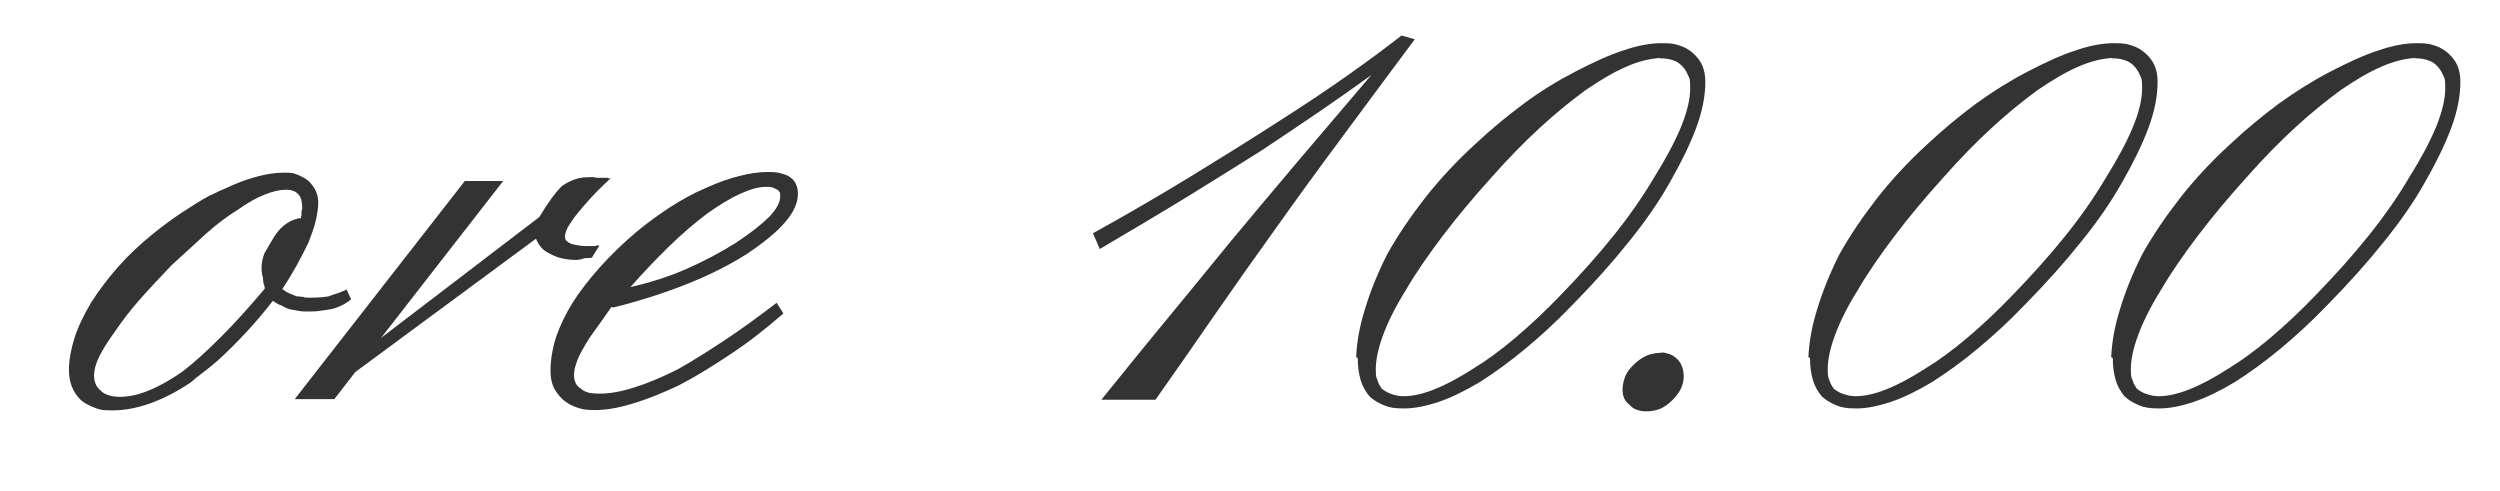 <svg xmlns="http://www.w3.org/2000/svg" viewBox="0 0 776.1 152.4"><defs><style>      .cls-1 {        isolation: isolate;      }      .cls-2 {        fill: #333;      }    </style></defs><g><g id="Livello_1"><g class="cls-1"><g class="cls-1"><path class="cls-2" d="M87.6,89.7c.8.6,1.5,1.1,2.3,1.4.8.3,1.5.6,2.1.9.5,0,.9,0,1.3.1.4,0,.7.1,1,.1.3.2.7.2,1,.2h1.3c.9,0,1.9,0,2.8-.1.9,0,1.8-.2,2.6-.3.8-.3,1.6-.6,2.6-.9.9-.3,1.9-.7,3-1.2l1.4,3c-.9.8-1.9,1.4-2.9,1.9-1,.5-2.1.9-3.4,1.2-1.1.2-2.2.3-3.4.5-1.2.2-2.4.2-3.8.2s-1.9,0-2.8-.2c-.9-.2-1.9-.3-2.8-.5-.5-.2-.9-.3-1.3-.5-.4-.2-.8-.4-1.3-.7-.5-.2-.9-.3-1.3-.6-.4-.2-.8-.5-1.3-.8-2.8,3.6-5.6,6.9-8.5,10-2.9,3.1-5.8,6-8.7,8.6-1.4,1.2-2.8,2.4-4.3,3.5-1.5,1.1-2.8,2.2-4.1,3.3-4.5,3-8.7,5.1-12.7,6.5-4,1.4-7.8,2.1-11.5,2.1s-4.1-.3-5.7-.9c-1.6-.6-3-1.4-4.1-2.3-1.2-1.2-2.2-2.6-2.8-4.2-.6-1.5-.9-3.3-.9-5.1,0-3.1.6-6.4,1.7-9.9s2.9-7.2,5.2-11.1c2.5-3.9,5.3-7.6,8.5-11.2,3.2-3.6,6.8-7,10.8-10.2,3.1-2.5,6.1-4.7,9-6.6,2.9-1.9,5.7-3.7,8.5-5.2.8-.3,1.5-.7,2.2-1,.7-.4,1.4-.7,2.2-1,3.6-1.7,6.9-3,10-3.8,3.1-.9,6.1-1.3,8.8-1.3s2.9.2,4.2.7c1.2.5,2.3,1.1,3.3,1.9.9.9,1.7,1.9,2.2,3,.5,1.1.8,2.3.8,3.7s-.3,3.6-.8,5.7c-.5,2.1-1.3,4.3-2.2,6.6-1.1,2.3-2.3,4.7-3.7,7.2-1.4,2.5-2.9,5-4.7,7.7v-.2ZM93.4,67.4c0-.2,0-.3.2-.5v-1.2c0-.2,0-.4.2-.7v-.9c0-.8-.1-1.5-.3-2.2-.2-.7-.6-1.3-1-1.7-.5-.5-1-.8-1.6-1-.6-.2-1.3-.3-2.1-.3-1.9,0-4.1.5-6.6,1.5-2.6,1-5.4,2.6-8.5,4.8-3.3,2-6.5,4.5-9.8,7.4-3.3,3-6.8,6.2-10.7,9.8-3.7,3.9-7.1,7.5-10,10.8-2.9,3.3-5.4,6.6-7.5,9.7-2.2,3-3.8,5.6-4.9,7.8-1.1,2.3-1.6,4.2-1.6,5.7s.2,2,.5,2.8c.3.8.9,1.5,1.6,2.1.6.6,1.4,1.1,2.4,1.4,1,.3,2.1.5,3.4.5,3,0,6.1-.7,9.4-2.1,3.3-1.4,6.9-3.4,10.6-6.1,3.6-2.8,7.4-6.3,11.6-10.5,4.2-4.2,8.7-9.2,13.5-14.9,0-.2,0-.3-.1-.6,0-.2-.1-.4-.1-.6-.2-.3-.3-.7-.3-1.2,0-.5-.1-.9-.1-1.2-.2-.5-.3-.9-.3-1.3,0-.4-.1-.7-.1-1,0-.9,0-1.8.2-2.7.2-.9.4-1.7.7-2.4.5-.8.9-1.6,1.4-2.4.5-.9,1-1.7,1.6-2.7,1.2-1.9,2.6-3.3,4-4.2,1.4-.9,2.9-1.5,4.4-1.6v-.2Z"></path><path class="cls-2" d="M189.4,55.5c-2.5,2.3-4.6,4.4-6.3,6.3-1.7,1.9-3.1,3.5-4.2,4.9-1.1,1.4-1.9,2.7-2.6,3.8-.6,1.2-.9,2.1-.9,2.9s.2,1.1.5,1.4c.3.3.8.6,1.4.9.6.2,1.4.3,2.4.5,1,.2,2.1.2,3.4.2h1.4c.2,0,.4,0,.7-.2h.9l-2.3,3.7c-.3.2-.7.2-1.2.2s-1,0-1.6.2c-.5.2-.9.3-1.2.3-.3,0-.6.1-.9.1-1.7,0-3.2-.2-4.5-.5-1.3-.3-2.5-.8-3.6-1.4-1.1-.5-2-1.1-2.7-1.9-.7-.8-1.3-1.7-1.7-2.8l-56.1,41.4-6.5,8.4h-12.3l52.8-67.7h11.9l-37.9,48.7,49.1-37.5c1.2-2,2.4-3.8,3.6-5.5s2.3-3,3.4-4.1c1.2-.9,2.6-1.6,4-2.1,1.4-.5,2.9-.7,4.7-.7h1.4c.3.2.7.2,1.2.2h3c.2.2.3.2.5.2h.5v-.2Z"></path><path class="cls-2" d="M189.8,95.3c-1.7,2.5-3.3,4.7-4.8,6.8-1.5,2-2.8,4-3.8,5.8-1.1,1.9-1.9,3.5-2.3,4.9-.5,1.4-.7,2.6-.7,3.7s.2,1.7.5,2.4c.3.7.9,1.3,1.6,1.7.6.6,1.4,1,2.4,1.3,1,.2,2.1.3,3.4.3,3.1,0,6.7-.6,10.7-1.9,4-1.2,8.5-3.1,13.5-5.6,4.7-2.6,9.5-5.7,14.7-9.1,5.1-3.4,10.5-7.3,16.1-11.6l2.1,3.3c-5.7,5-11.3,9.3-16.8,12.9-5.4,3.6-10.6,6.8-15.6,9.4-5.3,2.5-10.1,4.4-14.4,5.7-4.3,1.3-8.2,2-11.6,2s-4.1-.3-5.7-.8c-1.6-.5-3.1-1.4-4.3-2.4-1.2-1.1-2.2-2.4-2.9-3.8-.7-1.5-1-3.2-1-5.2,0-3.4.6-6.9,1.7-10.4,1.2-3.5,2.9-7.1,5.2-10.8,2.3-3.6,5.1-7.2,8.4-10.9,3.3-3.7,7.1-7.4,11.6-11.2,3.4-2.8,6.9-5.3,10.4-7.6,3.5-2.2,7-4.2,10.6-5.7,3.7-1.7,7.2-3,10.5-3.8,3.3-.9,6.3-1.3,9.1-1.3s3.1.2,4.3.5c1.2.3,2.1.7,2.7,1.2.8.6,1.4,1.3,1.7,2.1.4.8.6,1.8.6,3,0,2.8-1.3,5.7-4,8.8-2.6,3.1-6.7,6.4-12.1,10-5.4,3.4-11.6,6.5-18.4,9.2-6.8,2.7-14.5,5.2-23,7.3l-.2-.2ZM194.9,89.3c6.8-1.5,13-3.5,18.4-5.9,5.4-2.4,10.5-5.1,15.1-8,4.7-3.1,8.1-5.8,10.4-8.1,2.2-2.3,3.4-4.4,3.4-6.3s0-.9-.2-1.3c-.2-.4-.4-.7-.7-.8-.5-.3-1-.5-1.5-.7-.5-.2-1.2-.2-2-.2-2.2,0-4.8.7-7.9,2.1-3.1,1.4-6.6,3.5-10.5,6.3-3.7,2.8-7.6,6.1-11.6,10-4,3.9-8.2,8.3-12.6,13.3l-.2-.2Z"></path><path class="cls-2" d="M435,11l4.2,1.2c-7.8,10.4-15.2,20.5-22.5,30.3s-14.2,19.3-20.8,28.6c-6.7,9.3-13.1,18.4-19.2,27.2-6.1,8.8-12.1,17.5-18,25.8h-16.8c6.4-7.9,12.9-16,19.7-24.2,6.8-8.2,13.5-16.5,20.4-24.9,7-8.4,14.1-16.9,21.4-25.5,7.3-8.6,14.7-17.3,22.3-26.2-5.1,3.7-10.5,7.5-16.2,11.4-5.7,3.9-11.7,7.9-18,12.1-6.4,4-13.7,8.6-22,13.7-8.3,5.1-17.7,10.7-28.1,16.8l-2.1-4.9c10.7-5.9,20.8-11.8,30.3-17.6,9.5-5.8,18.5-11.4,27-16.9,8.5-5.4,16-10.4,22.3-14.9,6.4-4.5,11.7-8.5,16.1-11.9v-.2Z"></path><path class="cls-2" d="M421,110.9c.2-4.5,1-9.4,2.7-14.8,1.6-5.4,3.9-11.1,6.9-17.1,3.4-6.1,7.4-11.9,11.9-17.7,4.5-5.7,9.6-11.2,15.4-16.5,5-4.7,10-8.8,15.1-12.6s10.5-7.1,16.1-10c5.6-2.9,10.6-5.2,15-6.6,4.4-1.5,8.3-2.2,11.8-2.2s4.1.3,5.7.8c1.6.5,3,1.4,4.1,2.4,1.2,1.1,2.2,2.4,2.8,3.8.6,1.5.9,3.1.9,5,0,4.3-.9,9.1-2.8,14.2-1.9,5.1-4.6,10.7-8.1,16.8-3.4,6.1-7.7,12.3-12.8,18.6-5.1,6.4-11,13-17.7,19.8-4.8,5-9.6,9.4-14.4,13.4-4.8,4-9.5,7.4-14.2,10.4-4.7,2.8-9,4.9-12.9,6.2s-7.5,2-10.6,2-4.6-.3-6.3-1c-1.7-.7-3.2-1.6-4.4-2.7-1.2-1.4-2.2-3.1-2.8-5.1-.6-2-.9-4.3-.9-6.8l-.2-.2ZM515.3,18c-3.1.2-6.6,1-10.4,2.7-3.8,1.6-8,4.1-12.7,7.3-4.5,3.3-9.2,7.1-14.1,11.6-4.9,4.5-10,9.7-15.2,15.6-5.6,6.2-10.6,12.2-15,18-4.4,5.8-8.3,11.4-11.5,16.9-3.3,5.3-5.6,10-7.1,14.1-1.5,4.1-2.2,7.6-2.2,10.4s.2,2.4.5,3.4c.3,1,.8,1.9,1.4,2.7.8.6,1.7,1.2,2.9,1.6s2.4.7,3.8.7c2.8,0,6-.7,9.5-2.1,3.6-1.4,7.5-3.5,11.9-6.3,4.3-2.6,8.8-5.9,13.4-9.8,4.6-3.9,9.3-8.3,14.1-13.3,5.9-6.1,11.3-12.1,16.2-18.2s9.1-12.1,12.7-18.2c3.7-5.9,6.5-11.2,8.4-15.8,1.9-4.7,2.8-8.6,2.8-11.9s-.2-2.9-.7-4.1c-.5-1.2-1.1-2.1-1.9-2.9-.8-.8-1.7-1.4-2.8-1.7-1.1-.4-2.4-.6-4-.6v-.2Z"></path><path class="cls-2" d="M515.7,109.3c1.1.2,2,.4,2.8.7.8.3,1.6.9,2.3,1.6.6.6,1.1,1.4,1.4,2.3.3.9.5,1.9.5,2.8,0,1.4-.3,2.7-.9,4-.6,1.2-1.5,2.4-2.6,3.5-1.2,1.2-2.5,2.1-3.8,2.7-1.3.5-2.8.8-4.3.8s-2.1-.2-3-.5c-.9-.3-1.7-.9-2.3-1.6-.8-.6-1.3-1.3-1.6-2-.3-.7-.5-1.6-.5-2.7s.3-2.8.9-4.2c.6-1.4,1.6-2.6,2.8-3.7,1.2-1.2,2.6-2.1,4-2.7,1.4-.5,2.9-.8,4.7-.8l-.2-.2Z"></path><path class="cls-2" d="M561.4,110.9c.2-4.5,1-9.4,2.7-14.8,1.6-5.4,3.9-11.1,6.9-17.1,3.4-6.1,7.4-11.9,11.9-17.7,4.5-5.7,9.6-11.2,15.4-16.5,5-4.7,10-8.8,15.1-12.6,5.1-3.7,10.5-7.1,16.1-10,5.6-2.9,10.6-5.2,15-6.6,4.4-1.5,8.3-2.2,11.8-2.2s4.1.3,5.7.8c1.6.5,3,1.4,4.1,2.4,1.2,1.1,2.2,2.4,2.8,3.8.6,1.5.9,3.1.9,5,0,4.3-.9,9.1-2.8,14.2-1.9,5.1-4.6,10.7-8.1,16.8-3.4,6.1-7.7,12.3-12.8,18.6-5.1,6.4-11,13-17.7,19.8-4.8,5-9.6,9.4-14.4,13.4-4.8,4-9.5,7.4-14.2,10.4-4.7,2.8-9,4.9-12.9,6.2-4,1.3-7.5,2-10.6,2s-4.6-.3-6.3-1c-1.7-.7-3.2-1.6-4.4-2.7-1.2-1.4-2.2-3.1-2.8-5.1-.6-2-.9-4.3-.9-6.8l-.2-.2ZM655.6,18c-3.1.2-6.6,1-10.4,2.7-3.8,1.6-8,4.1-12.7,7.3-4.5,3.3-9.2,7.1-14.1,11.6-4.9,4.5-10,9.7-15.2,15.6-5.6,6.2-10.6,12.2-15,18-4.4,5.8-8.3,11.4-11.5,16.9-3.3,5.3-5.6,10-7.1,14.1-1.5,4.1-2.2,7.6-2.2,10.4s.2,2.4.5,3.4c.3,1,.8,1.9,1.4,2.7.8.6,1.7,1.2,2.9,1.6s2.4.7,3.8.7c2.8,0,6-.7,9.5-2.1,3.6-1.4,7.5-3.5,11.9-6.3,4.3-2.6,8.8-5.9,13.4-9.8,4.6-3.9,9.3-8.3,14.1-13.3,5.9-6.1,11.3-12.1,16.2-18.2s9.1-12.1,12.7-18.2c3.7-5.9,6.5-11.2,8.4-15.8s2.8-8.6,2.8-11.9-.2-2.9-.7-4.1c-.5-1.2-1.1-2.1-1.9-2.9-.8-.8-1.7-1.4-2.8-1.7-1.1-.4-2.4-.6-4-.6v-.2Z"></path><path class="cls-2" d="M655.4,110.9c.2-4.5,1-9.4,2.7-14.8,1.6-5.4,3.9-11.1,6.9-17.1,3.4-6.1,7.4-11.9,11.9-17.7,4.5-5.7,9.6-11.2,15.4-16.5,5-4.7,10-8.8,15.1-12.6,5.1-3.7,10.5-7.1,16.1-10,5.6-2.9,10.6-5.2,15-6.6,4.4-1.5,8.3-2.2,11.8-2.2s4.1.3,5.7.8c1.6.5,3,1.4,4.1,2.4,1.2,1.1,2.2,2.4,2.8,3.8.6,1.5.9,3.1.9,5,0,4.3-.9,9.1-2.8,14.2-1.9,5.1-4.6,10.7-8.1,16.8-3.4,6.1-7.7,12.3-12.8,18.6-5.1,6.4-11,13-17.7,19.8-4.8,5-9.6,9.4-14.4,13.4-4.8,4-9.5,7.4-14.2,10.4-4.7,2.8-9,4.9-12.9,6.2s-7.5,2-10.6,2-4.6-.3-6.3-1c-1.7-.7-3.2-1.6-4.4-2.7-1.2-1.4-2.2-3.1-2.8-5.1-.6-2-.9-4.3-.9-6.8l-.2-.2ZM749.7,18c-3.1.2-6.6,1-10.4,2.7-3.8,1.6-8,4.1-12.7,7.3-4.5,3.3-9.2,7.1-14.1,11.6-4.9,4.5-10,9.7-15.2,15.6-5.6,6.2-10.6,12.2-15,18-4.4,5.8-8.3,11.4-11.5,16.9-3.3,5.3-5.6,10-7.1,14.1-1.5,4.1-2.2,7.6-2.2,10.4s.2,2.4.5,3.4c.3,1,.8,1.9,1.4,2.7.8.6,1.7,1.2,2.9,1.6s2.4.7,3.8.7c2.8,0,6-.7,9.5-2.1,3.6-1.4,7.5-3.5,11.9-6.3,4.3-2.6,8.8-5.9,13.4-9.8,4.6-3.9,9.3-8.3,14.1-13.3,5.9-6.1,11.3-12.1,16.2-18.2s9.1-12.1,12.7-18.2c3.7-5.9,6.5-11.2,8.4-15.8,1.9-4.7,2.8-8.6,2.8-11.9s-.2-2.9-.7-4.1c-.5-1.2-1.1-2.1-1.9-2.9-.8-.8-1.7-1.4-2.8-1.7-1.1-.4-2.4-.6-4-.6v-.2Z"></path></g></g></g></g></svg>